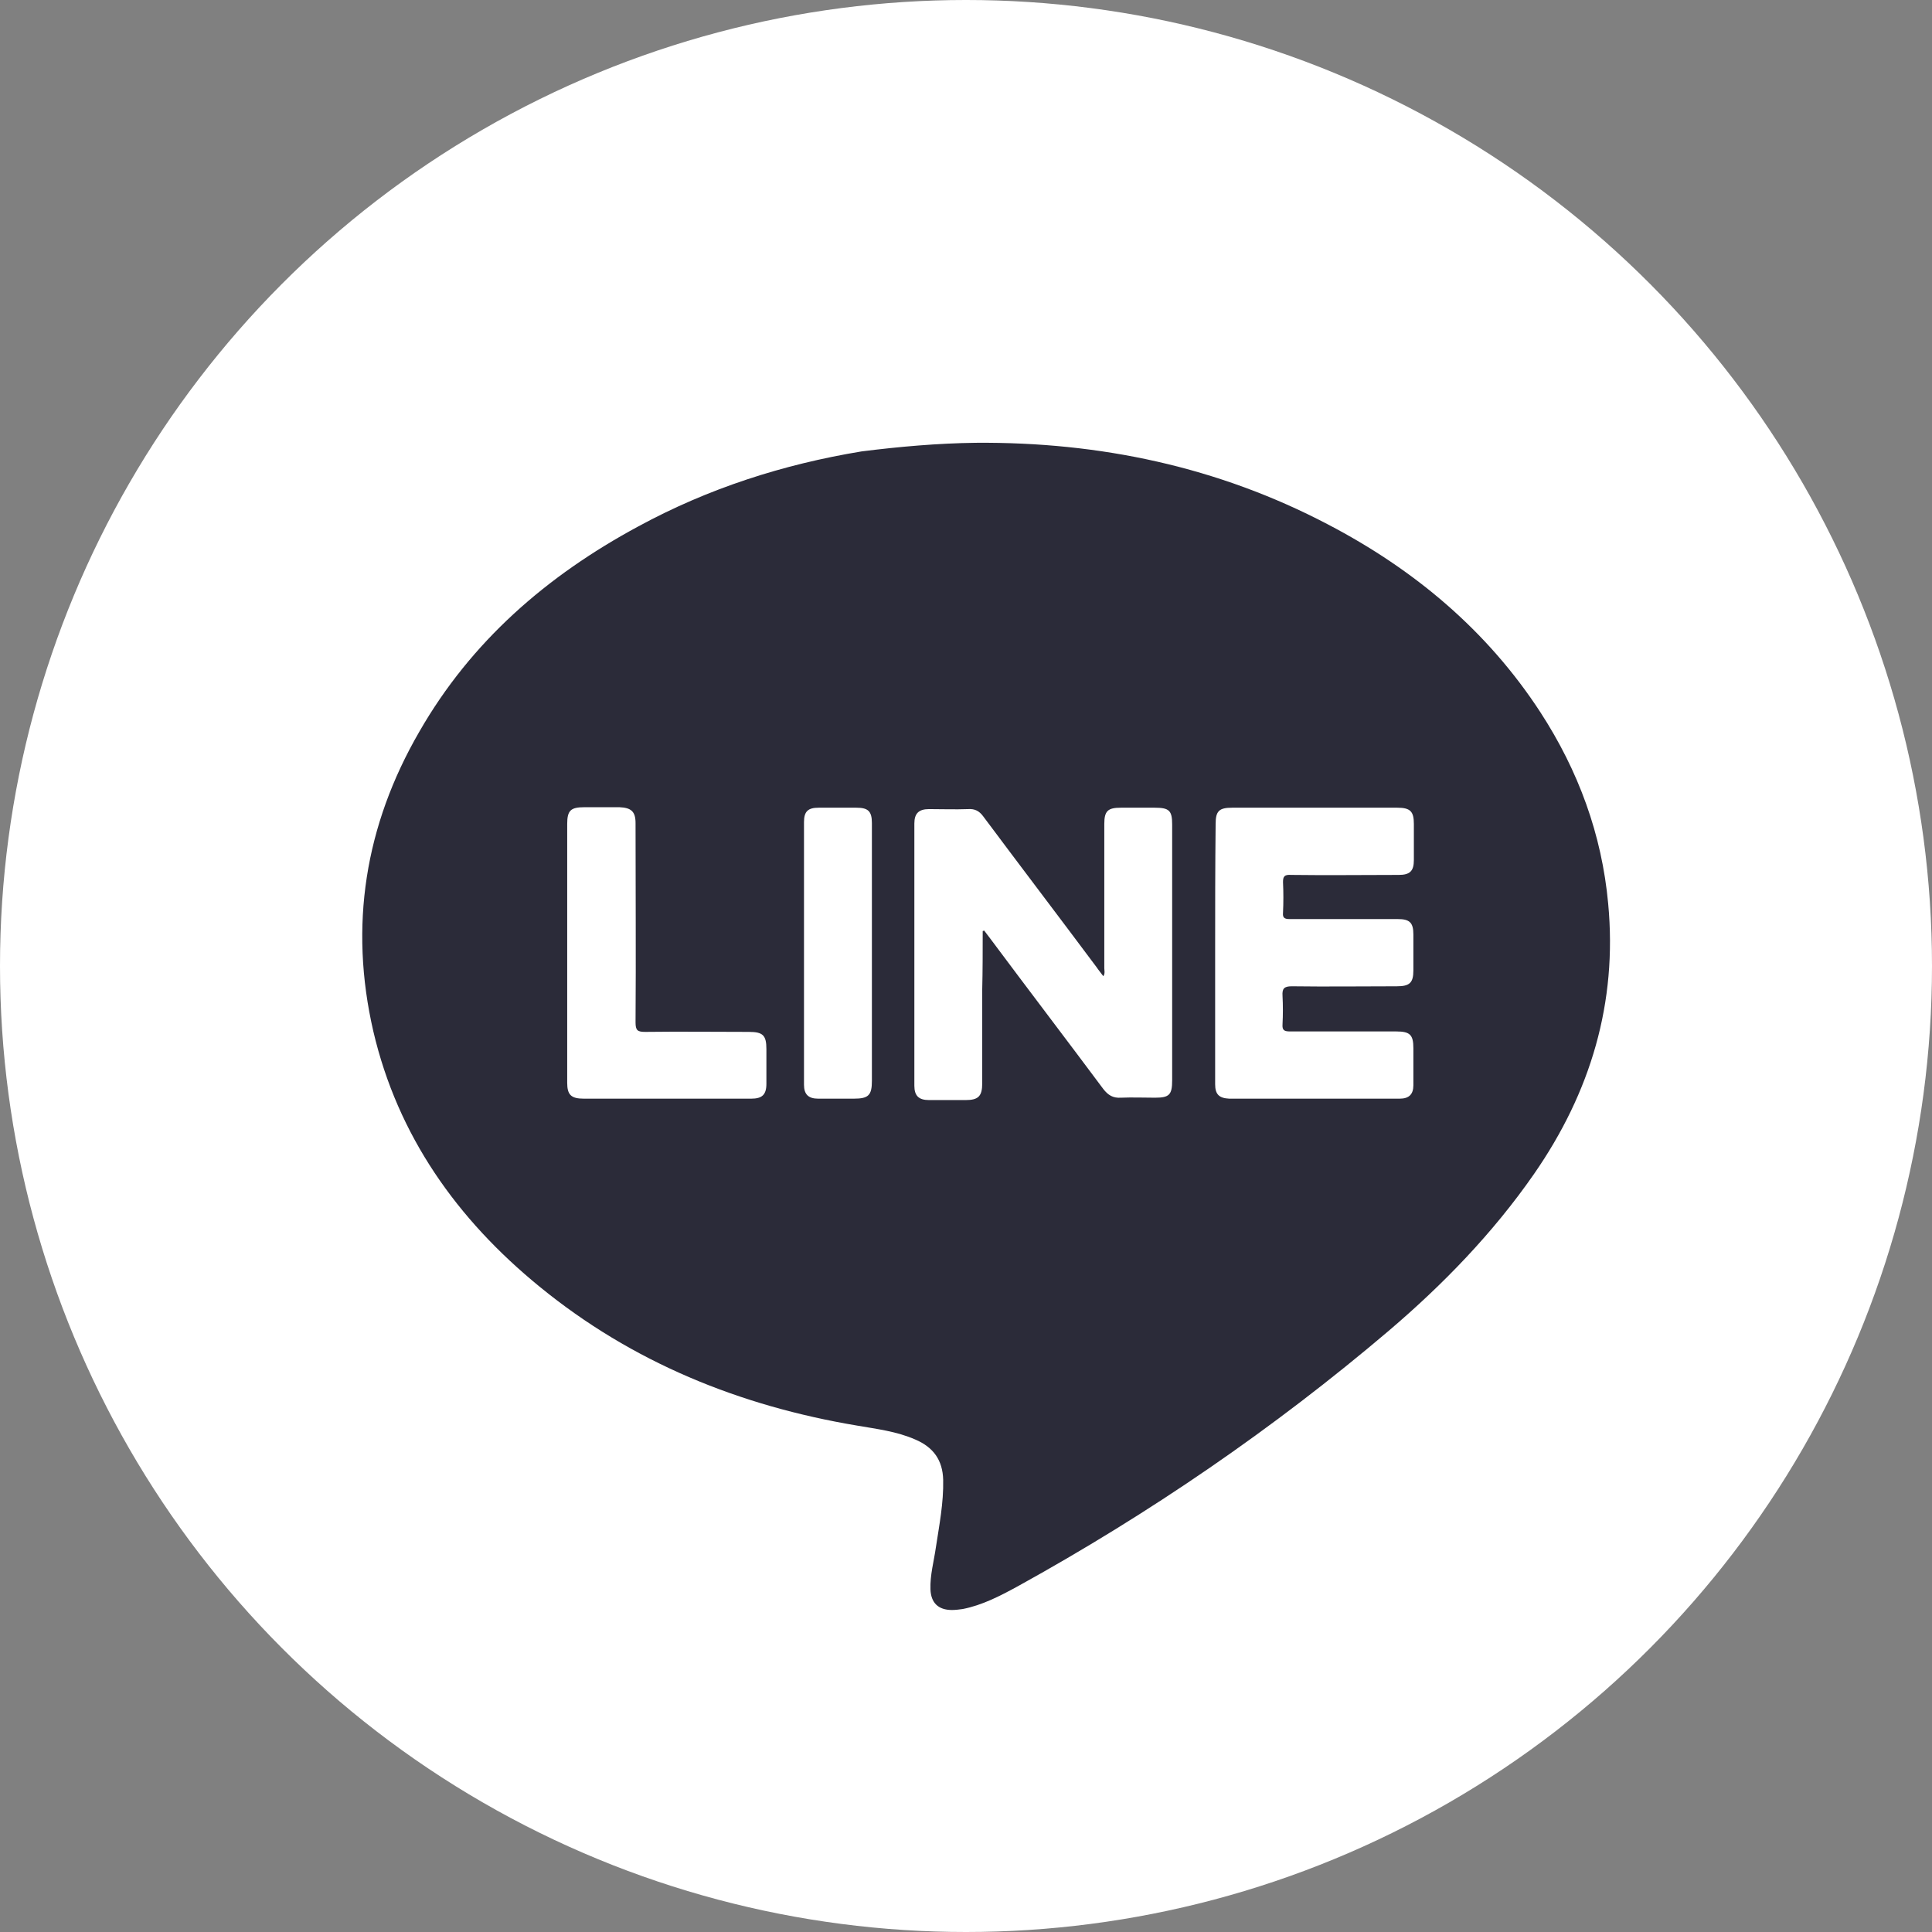 <svg width="48" height="48" viewBox="0 0 48 48" fill="none" xmlns="http://www.w3.org/2000/svg">
<rect x="0" y="0" width="48" height="48" fill="#808080" stroke="none"/>
<circle cx="24" cy="24" r="24" fill="white"/>
<path d="M24.245 11.001C27.327 10.977 30.262 11.597 32.992 13.029C35.139 14.15 36.947 15.665 38.269 17.693C39.215 19.148 39.798 20.735 39.955 22.453C40.186 24.91 39.519 27.141 38.111 29.169C37.092 30.636 35.855 31.912 34.496 33.069C31.645 35.491 28.564 37.602 25.277 39.416C24.84 39.654 24.403 39.881 23.918 39.976C23.833 39.988 23.736 40 23.651 40C23.311 40 23.129 39.821 23.117 39.487C23.105 39.129 23.202 38.795 23.251 38.449C23.336 37.889 23.445 37.34 23.433 36.767C23.421 36.278 23.19 35.956 22.741 35.765C22.28 35.562 21.783 35.503 21.298 35.419C18.374 34.93 15.705 33.845 13.412 31.972C11.35 30.29 9.882 28.214 9.276 25.626C8.669 23.001 9.069 20.508 10.416 18.182C11.702 15.939 13.582 14.305 15.863 13.076C17.598 12.134 19.454 11.537 21.407 11.215C22.353 11.096 23.299 11.013 24.245 11.001ZM24.415 23.132C24.427 23.132 24.44 23.12 24.452 23.12C24.5 23.18 24.549 23.252 24.597 23.311C25.531 24.564 26.478 25.805 27.412 27.057C27.533 27.212 27.654 27.284 27.848 27.272C28.128 27.26 28.419 27.272 28.698 27.272C29.049 27.272 29.122 27.2 29.122 26.842C29.122 25.721 29.122 24.6 29.122 23.478C29.122 22.476 29.122 21.486 29.122 20.484C29.122 20.138 29.049 20.067 28.686 20.067C28.407 20.067 28.128 20.067 27.848 20.067C27.521 20.067 27.436 20.15 27.436 20.472C27.436 21.665 27.436 22.858 27.436 24.051C27.436 24.111 27.46 24.182 27.412 24.254C27.351 24.17 27.29 24.099 27.242 24.027C26.308 22.775 25.362 21.534 24.427 20.281C24.33 20.15 24.221 20.09 24.051 20.102C23.724 20.114 23.409 20.102 23.081 20.102C22.826 20.102 22.717 20.21 22.717 20.46C22.717 22.631 22.717 24.802 22.717 26.974C22.717 27.224 22.826 27.331 23.081 27.331C23.384 27.331 23.688 27.331 23.991 27.331C24.306 27.331 24.403 27.236 24.403 26.914C24.403 26.139 24.403 25.363 24.403 24.588C24.415 24.111 24.415 23.622 24.415 23.132ZM30.19 23.669C30.19 24.755 30.19 25.852 30.19 26.938C30.19 27.188 30.287 27.284 30.541 27.296C31.949 27.296 33.368 27.296 34.775 27.296C35.006 27.296 35.115 27.188 35.115 26.962C35.115 26.651 35.115 26.353 35.115 26.043C35.115 25.709 35.03 25.626 34.69 25.626C33.817 25.626 32.931 25.626 32.058 25.626C31.912 25.626 31.852 25.602 31.864 25.447C31.876 25.208 31.876 24.981 31.864 24.743C31.852 24.564 31.9 24.504 32.094 24.504C32.968 24.516 33.841 24.504 34.703 24.504C35.018 24.504 35.115 24.421 35.115 24.111C35.115 23.812 35.115 23.514 35.115 23.216C35.115 22.918 35.018 22.834 34.727 22.834C33.829 22.834 32.931 22.834 32.034 22.834C31.912 22.834 31.864 22.798 31.876 22.679C31.888 22.429 31.888 22.166 31.876 21.916C31.876 21.773 31.912 21.725 32.082 21.737C32.968 21.749 33.865 21.737 34.751 21.737C35.03 21.737 35.127 21.641 35.127 21.367C35.127 21.069 35.127 20.77 35.127 20.472C35.127 20.162 35.042 20.067 34.715 20.067C33.344 20.067 31.985 20.067 30.614 20.067C30.287 20.067 30.202 20.15 30.202 20.472C30.19 21.546 30.19 22.608 30.19 23.669ZM14.092 23.669C14.092 24.743 14.092 25.828 14.092 26.902C14.092 27.2 14.189 27.296 14.504 27.296C15.887 27.296 17.282 27.296 18.665 27.296C18.932 27.296 19.041 27.2 19.041 26.926C19.041 26.64 19.041 26.353 19.041 26.067C19.041 25.721 18.956 25.637 18.605 25.637C17.743 25.637 16.894 25.626 16.033 25.637C15.839 25.637 15.79 25.602 15.79 25.399C15.802 23.753 15.79 22.107 15.79 20.448C15.79 20.162 15.681 20.067 15.39 20.055C15.099 20.055 14.807 20.055 14.516 20.055C14.177 20.055 14.092 20.138 14.092 20.472C14.092 21.546 14.092 22.608 14.092 23.669ZM21.662 23.681C21.662 22.608 21.662 21.522 21.662 20.448C21.662 20.15 21.564 20.067 21.273 20.067C20.958 20.067 20.655 20.067 20.339 20.067C20.072 20.067 19.975 20.162 19.975 20.425C19.975 22.596 19.975 24.779 19.975 26.95C19.975 27.188 20.084 27.296 20.327 27.296C20.618 27.296 20.922 27.296 21.213 27.296C21.577 27.296 21.662 27.212 21.662 26.854C21.662 25.805 21.662 24.743 21.662 23.681Z" fill="#2B2B39"/>
</svg>
